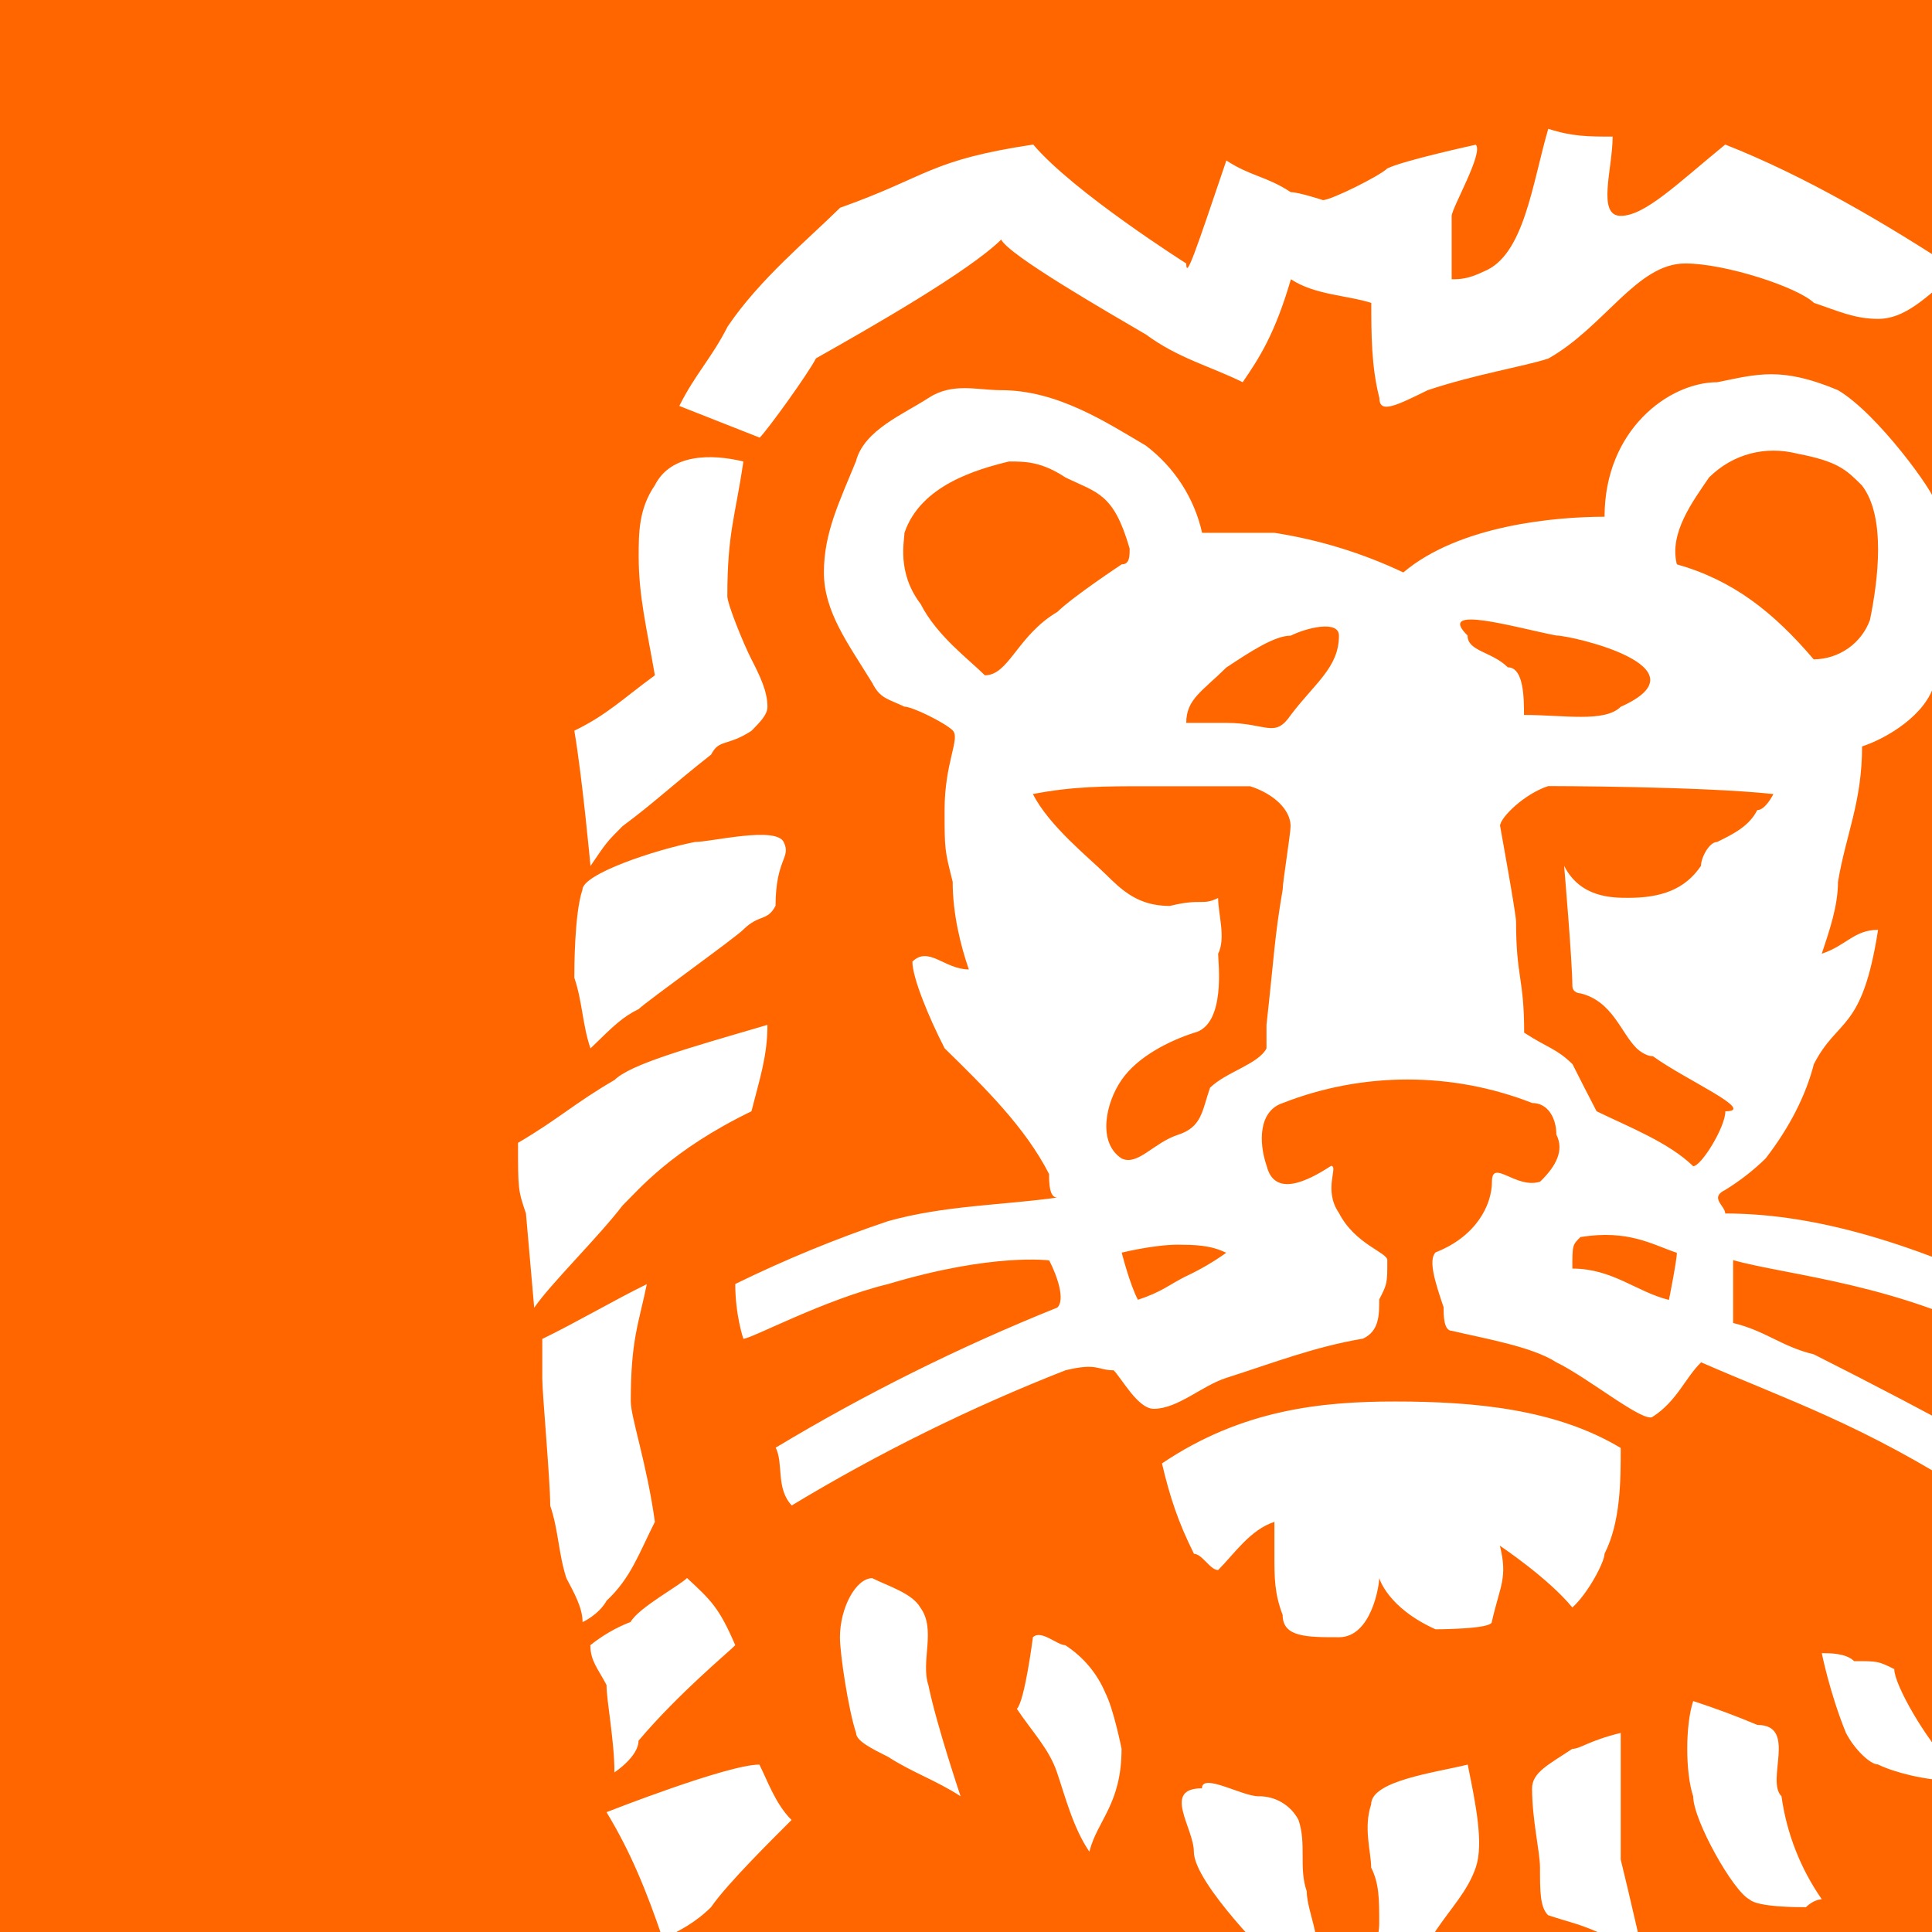 <svg width="60" height="60" viewBox="0 0 60 60" fill="none" xmlns="http://www.w3.org/2000/svg">
<rect x="0" y="0" width="60" height="60" fill="#333333" stroke="none"/>
<g clip-path="url(#clip0_240_13)">
<rect width="60" height="60" fill="white"/>
<g clip-path="url(#clip1_240_13)">
<path fill-rule="evenodd" clip-rule="evenodd" d="M0 0H60V60H0V0Z" fill="#FF6600"/>
<path fill-rule="evenodd" clip-rule="evenodd" d="M74.576 35.002C75.079 35.002 74.576 34.27 74.576 34.028C73.572 32.564 72.823 29.875 72.577 29.875C71.828 29.623 71.321 29.875 70.326 29.376C69.824 28.881 68.327 28.14 67.82 27.888C67.573 27.888 66.82 27.636 65.82 27.393H64.575C64.821 28.135 65.574 28.881 65.82 29.376C65.82 29.623 65.82 30.369 66.072 30.854C66.569 30.854 67.327 31.101 67.82 31.343C68.066 31.343 69.573 31.586 70.07 32.075C70.573 32.075 72.321 34.028 72.577 34.27C73.32 34.759 74.074 35.244 74.576 35.002ZM146 64.159C145.519 63.706 144.887 63.441 144.222 63.413C144.222 62.676 143.965 61.688 144.222 60.704C144.734 60.704 145.744 60.951 145.744 60.704C145.744 59.225 145.488 57.752 145.241 57.016C144.577 56.73 143.896 56.484 143.202 56.279C143.187 55.594 143.016 54.922 142.7 54.312C143.453 54.069 143.965 54.069 144.478 54.069C144.478 54.069 143.965 51.845 143.714 50.851C143.202 50.609 142.448 50.609 141.936 50.609C141.68 50.159 141.424 49.714 141.172 49.017C141.685 48.77 142.192 48.77 142.705 48.518C142.373 47.628 141.946 46.776 141.429 45.977H139.68C139.424 45.458 139.178 44.973 139.178 44.489C139.424 44.251 139.922 44.014 140.178 43.767C139.905 43.044 139.48 42.385 138.932 41.834C138.43 41.834 137.932 42.076 137.43 41.834C137.184 41.834 136.43 40.86 136.686 40.86C136.933 40.37 137.43 40.128 137.676 39.886C136.933 38.912 136.686 38.175 135.928 37.691C135.436 37.691 134.928 37.691 134.436 37.933C134.436 37.933 133.934 37.202 133.682 36.959C132.939 36.959 134.195 35.738 134.195 35.738C133.429 34.786 132.593 33.89 131.693 33.059C131.191 33.059 130.693 33.548 130.447 33.548C130.447 33.548 129.448 32.816 129.448 32.569C129.448 32.08 130.447 31.838 130.447 31.838C130.447 31.838 128.689 29.88 127.453 29.134C126.951 29.381 126.7 29.381 126.197 29.381C125.454 28.639 124.449 28.145 124.449 28.145C124.449 28.145 125.203 27.645 125.203 27.403C123.947 26.662 123.455 26.162 122.455 25.416C121.455 24.922 120.953 24.18 120.456 23.443C118.687 20.739 116.412 16.799 110.891 16.062C110.891 16.062 112.147 17.793 112.9 19.019C112.9 19.266 112.9 19.266 111.896 19.266H110.137C109.635 18.529 109.384 18.277 109.133 17.793C108.63 16.804 108.384 16.562 107.877 16.062C106.882 15.326 101.884 18.035 97.935 19.019C98.945 20.25 99.874 20.986 100.085 21.481C101.13 22.707 102.884 24.927 104.129 26.662C104.386 26.41 104.632 26.162 105.134 25.92C108.379 25.421 108.379 24.679 108.379 24.679C108.379 24.679 105.883 22.712 107.631 22.712C107.631 22.712 108.882 22.964 109.379 22.465C110.635 22.222 112.142 21.97 112.895 22.465C113.895 23.201 114.397 24.185 115.146 24.931C114.638 24.931 114.141 24.684 113.639 24.684C112.137 24.442 110.63 24.684 109.374 24.931C109.374 24.931 111.378 26.672 111.886 27.413C111.378 27.166 109.876 27.413 109.876 27.413C109.128 27.655 108.128 27.907 107.872 27.907C107.123 28.155 106.375 27.907 105.878 28.155C106.877 28.649 111.378 30.384 113.634 30.384C115.643 30.384 116.899 30.137 118.672 29.391C118.929 29.143 119.436 28.896 119.692 29.143C120.692 29.391 121.184 29.638 121.691 30.132C128.177 34.043 135.416 43.302 137.656 48.275C139.901 52.843 141.147 58.014 141.147 62.933C141.404 69.642 139.158 76.019 134.662 81.68C132.17 84.893 127.433 87.656 122.435 88.161C123.927 89.926 124.68 92.699 125.429 95.161C125.429 95.161 127.177 94.919 128.177 94.454C128.177 92.437 126.931 90.178 126.931 89.674C126.931 89.674 128.423 88.66 129.679 88.66C129.925 89.421 130.668 90.677 131.668 92.437C132.668 91.933 133.416 91.433 134.17 90.682C134.17 89.426 133.416 87.909 132.914 86.396C134.662 85.644 135.662 85.392 135.662 85.392C136.164 86.144 137.41 86.91 137.651 87.661C137.651 87.661 138.907 86.396 139.399 85.14C138.907 84.156 138.153 83.4 137.651 82.416L139.65 80.206C139.65 80.206 140.896 81.19 141.398 81.685C142.162 80.691 142.931 79.717 143.177 78.491C141.911 77.255 141.398 77.255 141.147 76.523C141.66 75.792 141.911 74.803 142.423 74.066C143.177 74.314 143.689 74.803 144.202 75.05C144.714 74.066 145.221 72.598 145.221 71.614C144.709 71.12 143.945 70.878 143.438 70.388L143.95 67.926C143.95 67.926 145.226 68.178 145.729 68.178C146 66.656 146 65.158 146 64.159ZM66.072 19.251C66.323 18.515 65.82 17.778 65.82 17.036C65.323 15.311 64.575 13.591 64.328 11.618V10.639C63.324 10.145 62.329 9.903 61.078 9.408C61.078 9.408 61.078 10.882 61.581 11.618C62.083 12.854 62.831 14.822 62.831 15.805C62.831 16.542 63.078 17.279 63.329 18.02C64.575 18.757 66.072 19.251 66.072 19.251ZM72.075 28.629C72.075 26.647 71.326 25.159 70.824 24.165C70.824 23.923 70.573 23.676 70.075 23.429C69.327 22.692 68.578 21.95 68.327 21.95C67.579 21.214 67.076 20.477 66.328 19.736C65.579 19.736 65.082 20.472 64.579 20.724C64.333 21.214 63.329 21.708 63.831 21.95C64.077 22.445 64.579 22.445 65.082 22.687C65.579 23.181 66.077 23.424 66.83 23.918C67.83 24.907 68.332 26.143 69.583 27.136C70.08 27.384 70.331 27.631 70.578 27.631C70.824 27.636 71.828 28.382 72.075 28.629ZM113.413 78.229C113.413 77.977 113.413 76.009 112.91 76.009C112.659 75.767 112.408 75.03 112.157 74.783C111.911 75.515 112.157 76.009 112.157 76.751C112.157 77.235 111.157 77.725 111.403 77.977C112.157 78.229 112.659 79.944 113.167 80.429C113.91 81.413 113.654 78.709 113.413 78.229ZM60.827 8.425C58.577 6.951 56.075 5.473 53.578 4.489C52.081 5.715 51.081 6.704 50.333 6.704C49.584 6.704 50.082 5.231 50.082 4.242C49.328 4.242 48.831 4.242 48.083 4C47.58 5.72 47.334 7.93 46.083 8.43C45.581 8.672 45.335 8.672 45.083 8.672V6.709C45.083 6.462 46.083 4.742 45.832 4.494C45.832 4.494 43.581 4.984 43.084 5.231C42.833 5.473 41.336 6.215 41.085 6.215C41.085 6.215 40.336 5.968 40.085 5.968C39.337 5.473 38.829 5.473 38.086 4.984C37.086 7.935 36.84 8.672 36.84 8.182C36.84 8.182 33.339 5.968 32.088 4.489C28.843 4.979 28.843 5.473 26.09 6.452C25.09 7.441 23.593 8.667 22.598 10.14C22.096 11.129 21.594 11.613 21.096 12.607L23.593 13.591C23.839 13.348 25.09 11.618 25.341 11.129C27.094 10.14 30.093 8.425 31.093 7.441C31.339 7.93 34.338 9.656 35.594 10.392C36.594 11.129 37.593 11.376 38.593 11.87C39.096 11.134 39.588 10.392 40.09 8.672C40.839 9.166 41.838 9.166 42.587 9.408C42.587 10.392 42.587 11.376 42.838 12.36C42.838 12.854 43.335 12.612 44.34 12.117C45.837 11.618 47.339 11.381 48.087 11.134C49.836 10.145 50.835 8.182 52.337 8.182C53.583 8.182 55.834 8.919 56.336 9.408C57.084 9.656 57.587 9.903 58.33 9.903C59.33 9.903 60.078 8.919 60.827 8.425ZM93.897 51.588C93.897 50.846 93.64 49.927 92.892 49.477C90.626 50.149 88.12 50.371 86.366 50.371C83.86 50.371 81.353 49.926 77.847 48.508C77.59 49.007 77.847 49.926 77.847 49.926C79.349 51.093 79.349 50.371 80.604 51.588C81.107 52.082 81.353 53.071 81.609 54.796C81.855 55.78 82.358 56.032 82.86 57.505C83.609 57.011 84.859 57.258 84.859 57.258C84.859 56.032 84.111 54.796 84.111 54.559L82.855 52.082C83.101 52.082 83.86 53.071 85.111 53.071C85.362 53.071 86.11 53.318 86.612 53.071C86.612 53.071 87.366 53.57 87.366 54.064C87.868 54.801 87.868 55.3 88.115 56.032C88.617 56.032 88.863 56.032 89.119 55.785C90.124 55.785 90.621 55.538 90.621 55.538C90.375 55.043 90.119 54.559 90.119 54.064C89.863 53.57 89.365 52.334 89.365 52.334L93.897 51.588ZM77.339 48.261C77.339 48.261 76.837 45.205 76.335 41.834C75.832 38.907 75.581 37.928 74.822 36.712C74.436 36.908 74 36.992 73.567 36.954C72.818 37.197 72.316 37.444 72.316 37.444C72.818 39.397 73.567 41.834 73.818 44.731C73.818 45.453 73.567 46.234 73.818 47.015L77.339 48.261ZM119.973 76.751C119.973 64.164 115.422 53.57 109.896 47.761C106.651 44.484 103.15 42.565 99.889 42.565C96.941 42.565 94.655 44.726 94.655 47.01C94.655 55.785 98.207 61.44 100.311 66.404C100.939 67.65 101.15 68.643 101.15 69.869C101.402 73.063 98.965 78.946 97.192 82.154C96.941 81.902 95.67 81.66 94.655 81.66C92.138 81.66 91.139 83.38 90.626 84.873C89.873 84.873 89.37 84.369 88.622 84.369C85.618 84.127 83.106 86.88 83.106 89.901C83.106 93.174 83.86 94.894 85.111 96.99H87.617C87.371 96.293 86.612 92.674 86.366 91.671C86.11 90.153 86.612 89.14 87.371 88.388C88.366 86.88 90.882 87.385 90.882 87.385C90.129 88.64 89.124 90.657 89.124 92.674C89.37 93.93 89.626 95.833 90.38 96.99H92.384C92.892 95.601 92.384 94.429 92.384 93.178C92.384 92.417 92.385 91.671 92.641 90.909C92.641 90.405 93.897 91.913 93.897 91.913C93.897 91.913 94.906 90.657 94.906 89.654C94.906 88.892 93.394 89.14 93.138 88.388C92.887 87.637 93.64 85.877 93.64 85.877C95.157 84.873 96.428 85.115 96.936 85.115C97.689 85.115 97.951 85.368 98.96 85.368C99.684 85.368 99.889 83.879 99.889 83.138C100.101 83.38 100.728 83.88 100.939 83.88C101.648 84.132 101.899 84.132 102.647 84.374C103.652 84.878 104.647 85.368 105.646 86.371V86.119C105.4 85.115 105.903 83.879 105.154 83.375C105.154 83.375 103.898 82.391 102.904 81.897C102.401 81.403 101.653 81.403 101.407 80.913C101.155 80.661 101.155 80.419 101.155 79.939C101.155 79.435 101.407 78.704 101.658 78.704C102.16 78.461 102.406 78.704 103.406 79.198C104.411 79.692 105.405 80.424 106.154 80.918C106.154 80.918 106.4 81.413 106.4 81.17C107.405 80.666 107.405 80.429 107.405 78.951C106.4 77.725 107.405 77.482 105.908 76.499C105.405 76.499 102.657 75.515 102.657 75.515C102.657 75.025 103.406 73.809 103.406 73.809C103.657 73.557 104.154 73.557 104.411 74.047C105.908 75.03 106.907 75.03 108.404 75.515C108.65 74.783 108.65 74.289 108.158 73.809C107.656 73.073 106.907 72.331 106.405 72.089C105.405 71.842 104.908 71.595 104.154 71.352C104.154 70.616 103.908 69.874 103.657 68.89C103.657 68.401 104.154 68.648 104.657 68.648C105.651 68.406 109.906 69.874 109.906 69.874C109.906 68.89 109.655 68.154 109.158 67.654C108.655 67.155 108.158 66.656 106.907 66.157C105.159 65.662 103.662 65.909 102.406 65.158C101.407 64.164 101.155 63.917 100.944 62.918C101.653 62.676 102.904 62.424 103.657 62.424C104.903 62.424 105.651 62.182 107.153 62.671C107.656 62.913 109.404 64.411 110.158 64.411C110.158 64.411 109.655 62.424 109.153 61.688C108.404 61.688 107.153 60.214 106.656 59.967C104.149 58.988 103.657 59.473 102.155 59.725C101.407 59.967 100.733 59.725 100.106 59.725C99.895 59.226 100.522 58.489 100.311 57.995C100.311 57.752 99.473 57.505 99.473 57.016C99.473 57.016 103.15 56.521 104.652 56.773C105.154 57.016 106.651 57.999 107.148 57.999C107.148 57.999 107.651 56.279 106.902 54.806C105.646 54.564 104.406 54.806 103.401 54.564C102.401 54.312 101.407 54.564 100.733 54.564C100.106 54.564 99.478 54.312 98.714 54.312C98.238 53.663 97.973 52.887 97.956 52.087C97.956 52.087 103.903 51.845 104.406 51.593C104.149 51.345 103.657 51.098 103.401 50.604C102.401 49.012 101.653 48.76 100.523 48.76C99.895 48.76 98.207 49.482 97.192 49.259C97.192 47.262 98.207 45.448 99.684 45.448C102.401 45.448 105.395 46.763 107.892 49.477C114.156 55.78 117.421 67.902 117.421 76.494C117.421 80.424 116.919 84.132 116.422 87.132C117.175 87.385 117.678 87.385 118.441 87.385C119.205 84.379 119.973 80.429 119.973 76.751ZM64.575 35.976C64.575 35.976 63.826 32.802 63.324 31.338C63.078 30.36 62.575 29.87 62.078 29.124C61.827 29.371 61.575 29.87 61.575 30.112C61.073 30.849 60.32 31.338 60.827 32.07C61.073 33.049 61.073 34.023 61.827 34.755C62.575 35.491 63.57 35.244 64.575 35.976ZM92.887 59.967C92.636 59.23 91.877 58.988 91.38 58.494C91.38 58.494 88.115 57.263 87.612 57.263C87.11 57.51 88.868 58.494 89.119 58.988C90.124 59.967 92.641 62.182 92.641 62.182L92.887 59.967ZM70.824 44.246C70.824 43.525 70.573 43.04 70.326 42.323C70.07 41.102 69.578 40.37 69.322 39.639C69.322 38.912 69.322 38.418 69.076 37.933C68.824 37.933 68.573 37.933 68.327 37.691C67.579 37.691 66.569 37.449 66.569 37.449C66.569 38.18 66.825 39.401 66.825 40.128C66.825 40.375 67.825 42.57 68.071 42.808C68.327 43.292 68.573 43.529 69.076 43.767C69.824 43.762 70.326 44.246 70.824 44.246ZM112.408 83.885C112.408 83.632 111.655 83.143 111.398 83.143C111.398 82.891 111.152 81.907 110.896 81.665C110.394 81.413 110.394 81.17 109.891 81.17C109.891 81.413 109.891 81.665 109.64 82.154C109.64 82.649 109.138 82.886 109.389 83.38C109.64 83.885 109.891 83.885 110.394 84.132C110.645 84.374 111.398 86.371 111.649 86.633C111.906 86.376 111.906 84.878 112.408 83.885ZM94.906 67.402C95.157 66.656 94.65 65.153 94.394 64.659C93.64 64.659 93.138 64.159 92.636 64.159C92.128 64.159 91.877 62.919 91.129 63.166C91.375 63.665 91.877 66.152 92.128 66.656C92.379 66.903 93.384 68.648 93.384 70.364C94.394 69.627 94.65 68.154 94.906 67.402ZM121.963 95.838C122.465 95.606 121.963 95.141 121.963 94.904C121.717 94.904 120.717 92.684 119.973 91.681C119.973 91.681 119.717 92.422 119.461 92.926C118.949 94.192 118.697 94.677 118.697 95.379C119.461 95.843 119.717 95.611 120.717 95.611C121.209 95.606 121.717 95.838 121.963 95.838ZM77.841 55.048C77.841 55.048 74.822 53.323 74.32 52.576C73.572 52.576 73.572 52.576 72.823 53.318C72.321 53.318 72.075 53.565 71.823 54.059C72.572 54.554 72.823 54.796 73.572 55.295C73.823 55.538 74.074 55.538 74.827 55.295H76.837C77.339 55.295 77.841 55.538 77.841 55.048ZM71.828 50.604C72.326 49.931 71.326 49.931 71.07 49.709C70.824 49.259 70.331 48.261 70.075 48.013C69.886 47.566 69.634 47.147 69.327 46.767C69.081 46.496 68.076 46.767 67.579 46.767C67.076 46.767 66.83 46.768 66.328 47.015C66.83 47.514 67.332 49.264 67.579 49.264C67.825 49.714 67.825 49.936 68.327 50.159C69.578 50.376 70.573 50.154 71.828 50.604ZM90.124 69.133C90.139 68.403 89.869 67.695 89.37 67.155C89.112 66.428 88.943 65.673 88.868 64.906C88.617 64.411 87.612 62.919 87.11 62.182C86.608 61.688 86.608 60.462 86.361 59.725L83.357 60.214C84.854 62.182 86.105 64.164 86.864 66.157C87.11 66.903 89.37 74.294 89.37 74.294C90.124 74.047 89.124 70.368 89.37 70.126C89.621 69.627 89.622 69.385 90.124 69.133ZM80.348 60.462C80.348 58.247 79.846 58.247 78.846 57.263C78.846 57.263 78.098 58.736 77.59 59.478C78.595 60.466 78.846 61.692 78.846 61.692C79.851 60.704 79.851 60.951 80.348 60.462ZM115.663 95.374C115.663 95.141 115.663 94.667 115.161 94.439H113.91C113.413 94.187 113.162 94.187 112.91 94.439C112.157 95.146 112.157 96.303 111.654 97H114.659C115.161 96.535 115.663 96.303 115.663 95.374ZM83.357 66.656V65.909C83.357 65.909 82.855 64.906 82.855 64.664C82.604 64.164 82.353 63.418 81.604 63.171C81.604 62.923 81.353 64.164 81.102 64.664C80.846 65.158 80.846 64.906 80.353 65.909C80.851 66.656 81.102 67.155 81.609 67.902C81.609 68.154 82.358 69.133 82.358 69.133C82.358 69.133 83.357 67.155 83.357 66.656ZM63.078 40.37C59.074 38.418 56.075 37.686 53.578 37.686C53.578 37.444 53.076 37.197 53.578 36.954C54.033 36.675 54.454 36.347 54.834 35.976C55.583 35.002 56.08 34.023 56.331 33.049C57.08 31.586 57.828 32.07 58.325 28.877C57.582 28.877 57.331 29.371 56.577 29.618C56.823 28.877 57.08 28.13 57.08 27.388C57.331 25.9 57.828 24.907 57.828 23.181C58.577 22.939 59.827 22.203 60.078 21.214C60.078 20.972 60.078 20.235 60.325 19.251C60.325 17.778 60.576 16.547 60.078 15.558C60.078 15.311 58.325 12.854 57.08 12.117C55.326 11.381 54.578 11.618 53.332 11.87C51.835 11.87 49.831 13.348 49.831 16.048C48.334 16.048 45.33 16.3 43.581 17.778C42.315 17.177 40.966 16.763 39.578 16.547H37.332C37.092 15.47 36.473 14.51 35.584 13.838C34.333 13.101 32.836 12.117 31.083 12.117C30.334 12.117 29.586 11.87 28.832 12.36C28.084 12.854 26.833 13.348 26.582 14.327C26.08 15.558 25.587 16.542 25.587 17.773C25.587 18.999 26.336 19.983 27.089 21.209C27.335 21.703 27.587 21.703 28.084 21.945C28.335 21.945 29.335 22.44 29.586 22.682C29.832 22.934 29.335 23.671 29.335 25.149C29.335 26.385 29.335 26.385 29.586 27.384C29.586 28.377 29.832 29.366 30.088 30.107C29.34 30.107 28.837 29.366 28.335 29.865C28.335 30.36 28.837 31.581 29.335 32.554C30.581 33.776 31.831 34.997 32.58 36.46C32.58 36.707 32.58 37.192 32.831 37.192C31.083 37.434 29.335 37.434 27.582 37.923C25.957 38.47 24.371 39.123 22.834 39.876C22.834 40.85 23.086 41.577 23.086 41.577C23.337 41.577 25.587 40.361 27.587 39.876C30.837 38.902 32.585 39.144 32.585 39.144C32.836 39.634 33.087 40.365 32.836 40.608C29.807 41.825 26.882 43.279 24.09 44.958C24.337 45.443 24.09 46.224 24.588 46.753C27.294 45.118 30.138 43.714 33.087 42.556C34.087 42.313 34.087 42.556 34.584 42.556C34.831 42.793 35.333 43.752 35.83 43.752C36.579 43.752 37.332 43.03 38.081 42.793C39.578 42.313 40.834 41.824 42.331 41.572C42.833 41.334 42.833 40.845 42.833 40.356C43.084 39.866 43.084 39.866 43.084 39.135C43.084 38.892 42.084 38.645 41.582 37.671C41.08 36.94 41.582 36.208 41.336 36.208C40.587 36.697 39.583 37.187 39.337 36.208C39.085 35.476 39.085 34.502 39.839 34.255C42.326 33.282 45.098 33.282 47.585 34.255C48.087 34.255 48.334 34.745 48.334 35.234C48.58 35.723 48.334 36.208 47.831 36.697C47.083 36.94 46.334 35.966 46.334 36.697C46.334 37.429 45.837 38.403 44.586 38.892C44.34 39.135 44.586 39.866 44.832 40.598C44.832 40.84 44.832 41.33 45.089 41.33C46.088 41.567 47.585 41.819 48.334 42.308C49.328 42.788 51.081 44.231 51.333 43.994C52.081 43.51 52.337 42.788 52.83 42.308C55.583 43.51 57.833 44.231 61.324 46.476C61.827 46.476 61.827 45.433 61.827 44.948C60.012 43.954 58.18 42.992 56.331 42.061C55.326 41.819 54.834 41.33 53.824 41.087V39.135C55.578 39.624 59.074 39.866 62.575 41.819C62.826 41.102 63.324 40.613 63.078 40.37ZM69.076 52.824C68.071 52.329 66.825 51.835 65.825 51.34C64.919 50.913 64.079 50.362 63.329 49.704C62.831 49.704 62.58 49.926 62.329 49.926C61.827 50.149 61.581 50.371 61.078 50.599C61.827 51.588 62.575 52.329 63.329 53.071C63.575 53.57 64.333 53.57 64.826 53.57H67.332C68.071 53.318 68.573 53.318 69.076 52.824ZM73.32 58.983C73.823 58.983 73.823 57.995 73.32 57.995C71.572 57.505 70.075 57.016 69.076 55.538C68.824 55.785 67.327 56.274 66.825 56.773C66.825 56.773 67.327 57.999 68.573 59.23C69.322 59.967 70.824 59.478 72.075 58.988L73.32 58.983ZM109.143 93.935H107.646C107.265 93.942 106.896 94.06 106.584 94.275C106.273 94.49 106.034 94.792 105.898 95.141C105.711 95.758 105.364 96.317 104.893 96.763C105.149 96.995 105.641 96.995 105.898 96.995H108.394C108.64 96.763 108.64 96.066 108.897 95.606C108.897 95.141 109.143 94.671 109.143 93.935ZM86.105 73.31C85.859 72.816 85.608 72.084 85.357 71.59C85.357 71.347 85.357 70.853 85.106 70.121C85.106 70.121 83.352 71.347 83.101 71.59C84.106 72.816 83.603 73.552 83.855 74.531C83.855 75.025 84.854 75.273 85.106 76.004C85.106 76.251 84.603 78.466 84.603 78.466C86.105 76.499 86.105 74.042 86.105 73.31ZM104.647 89.911C103.15 87.137 100.517 86.376 99.211 86.376C97.951 86.376 96.428 87.894 95.409 92.679C95.157 94.434 94.901 95.838 95.157 96.763L97.438 96.995C97.951 96.298 97.951 95.141 98.458 94.187C98.458 93.683 98.96 93.683 99.468 93.683C99.885 93.935 100.723 95.141 101.145 95.606C101.397 95.141 101.894 94.187 101.894 93.436C101.894 93.183 101.145 92.684 100.934 92.684C100.306 92.17 99.885 91.681 98.955 91.681C98.704 90.667 100.096 89.412 100.096 89.412C101.643 89.412 103.391 91.419 103.391 91.419C103.893 91.166 104.144 90.41 104.647 89.911ZM81.102 74.531C80.846 74.289 80.599 72.331 80.353 70.853C80.353 70.364 79.6 69.627 79.097 69.133C78.851 69.869 78.098 70.364 78.098 71.347C78.098 71.347 79.349 72.573 79.595 73.31C79.851 73.804 79.595 76.004 79.851 76.499C80.599 75.767 81.102 75.515 81.102 74.531ZM60.576 55.295V54.796C59.832 54.059 58.828 52.329 58.828 51.835C58.325 51.588 58.325 51.588 57.582 51.588C57.331 51.34 56.828 51.34 56.577 51.34C56.577 51.34 56.823 52.576 57.326 53.812C57.577 54.307 58.074 54.796 58.32 54.796C58.828 55.048 59.827 55.295 60.576 55.295ZM68.573 62.424C68.071 61.935 67.573 61.44 66.825 60.951C65.82 60.704 65.323 60.214 64.826 59.226C64.584 58.681 64.248 58.182 63.831 57.752C63.329 57.752 63.083 57.995 62.575 58.247C62.078 58.736 61.078 58.736 60.576 59.473C60.827 59.967 61.078 60.462 61.581 60.951C61.827 61.198 62.083 61.688 63.078 62.182C64.826 63.166 65.323 63.413 65.323 63.413C66.825 63.665 68.573 62.424 68.573 62.424ZM23.834 21.95C23.834 21.461 23.588 20.967 23.337 20.477C23.086 19.988 22.588 18.757 22.588 18.515C22.588 16.547 22.834 16.048 23.086 14.332C22.086 14.09 20.835 14.09 20.338 15.069C19.835 15.805 19.835 16.547 19.835 17.284C19.835 18.515 20.082 19.498 20.338 20.972C19.333 21.708 18.841 22.207 17.836 22.692C18.087 24.165 18.338 26.894 18.338 26.894C18.841 26.152 18.841 26.152 19.333 25.658C20.338 24.912 20.83 24.422 22.086 23.433C22.332 22.944 22.588 23.186 23.337 22.697C23.583 22.445 23.834 22.203 23.834 21.95ZM56.577 58.983C55.913 58.027 55.485 56.932 55.326 55.785C54.829 55.295 55.829 53.57 54.578 53.57C53.924 53.295 53.259 53.047 52.584 52.828C52.337 53.57 52.337 55.048 52.584 55.79C52.584 56.526 53.829 58.741 54.332 58.988C54.583 59.23 55.834 59.23 56.085 59.23C56.331 58.983 56.577 58.983 56.577 58.983ZM50.333 44.968C48.334 43.767 45.832 43.525 43.325 43.525C41.08 43.525 38.583 43.762 36.086 45.448C36.333 46.491 36.584 47.262 37.081 48.256C37.332 48.256 37.583 48.76 37.83 48.76C38.332 48.256 38.824 47.509 39.578 47.262V48.261C39.578 49.012 39.578 49.482 39.834 50.154C39.834 50.846 40.582 50.846 41.582 50.846C42.582 50.846 42.833 49.259 42.833 49.007C42.833 49.007 43.084 49.926 44.581 50.599C44.581 50.599 46.329 50.599 46.329 50.371C46.58 49.254 46.832 49.007 46.58 48.004C46.58 48.004 48.077 49.002 48.831 49.922C49.328 49.472 49.831 48.503 49.831 48.251C50.333 47.262 50.333 45.972 50.333 44.968ZM63.324 66.157C62.324 65.41 62.078 64.906 61.575 64.411C60.827 63.912 60.32 63.665 59.325 62.671H56.075C56.577 63.907 56.823 64.659 58.577 65.904C59.576 66.656 61.575 66.404 63.324 66.157ZM75.079 83.632C75.079 83.632 74.576 80.666 74.576 76.988C74.576 76.746 73.823 75.268 73.32 75.025C73.074 74.778 72.577 74.531 72.075 74.289V75.273C72.075 76.251 72.321 76.499 72.321 76.993C72.321 77.487 73.069 80.923 73.069 81.907C74.325 82.154 74.325 83.143 75.079 83.632ZM24.337 26.148C24.09 25.653 22.086 26.148 21.584 26.148C20.338 26.395 18.087 27.141 18.087 27.636C17.836 28.382 17.836 30.117 17.836 30.364C18.087 31.096 18.087 31.828 18.338 32.559C19.087 31.828 19.333 31.586 19.835 31.338C20.082 31.096 22.834 29.124 23.081 28.872C23.583 28.377 23.829 28.624 24.085 28.13C24.09 26.647 24.583 26.647 24.337 26.148ZM51.081 60.951C51.081 60.951 50.579 58.736 50.333 57.752V53.817C49.328 54.064 49.082 54.312 48.831 54.312C48.083 54.806 47.58 55.048 47.58 55.542C47.58 56.526 47.826 57.51 47.826 57.999C47.826 58.736 47.826 59.23 48.077 59.478C48.826 59.73 49.077 59.73 50.077 60.214C50.082 60.462 51.081 60.951 51.081 60.951ZM45.832 57.995C46.083 57.258 45.832 56.032 45.581 54.801C44.581 55.048 42.582 55.3 42.582 56.037C42.336 56.773 42.582 57.51 42.582 57.999C42.833 58.494 42.833 58.988 42.833 59.73C42.833 60.219 42.582 60.709 42.833 61.45C43.084 60.956 44.335 60.466 44.581 59.972C45.083 59.225 45.576 58.736 45.832 57.995ZM55.326 68.401C54.578 67.902 53.332 66.404 52.578 65.657C52.076 65.153 52.332 64.411 51.83 63.907C51.328 63.907 50.825 63.907 50.333 64.154C49.584 64.154 49.082 64.154 48.334 64.406C48.58 64.901 48.58 65.4 49.082 65.652C50.082 66.646 50.082 66.893 51.081 68.396C51.328 68.885 52.578 69.128 53.578 69.128C54.081 69.133 55.075 68.648 55.326 68.401ZM23.834 31.828C21.337 32.559 19.589 33.049 19.087 33.538C17.836 34.265 17.339 34.759 16.088 35.491C16.088 36.954 16.088 36.954 16.334 37.686L16.59 40.613C17.088 39.881 18.585 38.418 19.333 37.439C19.835 36.949 20.83 35.728 23.337 34.512C23.583 33.538 23.834 32.807 23.834 31.828ZM40.582 61.445C41.331 60.709 40.582 59.478 40.582 58.736C40.326 57.999 40.582 57.263 40.326 56.521C40.209 56.296 40.031 56.108 39.811 55.977C39.59 55.847 39.337 55.78 39.08 55.785C38.578 55.785 37.327 55.048 37.327 55.538C36.081 55.538 37.076 56.773 37.076 57.505C37.076 58.489 39.573 60.946 39.573 60.946C40.08 61.198 40.08 60.951 40.582 61.445ZM34.831 54.307C34.831 54.307 34.584 53.071 34.328 52.576C34.074 51.97 33.64 51.453 33.082 51.093C32.831 51.093 32.334 50.599 32.078 50.846C32.078 50.846 31.826 52.824 31.58 53.071C32.078 53.812 32.575 54.307 32.826 55.043C33.077 55.78 33.328 56.769 33.831 57.505C34.082 56.521 34.831 56.032 34.831 54.307ZM29.832 55.785C29.832 55.785 29.084 53.57 28.832 52.334C28.586 51.593 29.079 50.604 28.586 49.931C28.335 49.482 27.582 49.259 27.089 49.012C26.582 49.012 26.085 49.931 26.085 50.851C26.085 51.35 26.341 53.076 26.587 53.822C26.587 54.069 27.094 54.316 27.587 54.564C28.335 55.048 29.084 55.295 29.832 55.785ZM51.328 76.004C51.081 75.025 50.825 73.804 50.579 72.816C50.579 72.816 49.831 72.326 49.082 72.326C48.575 72.326 48.083 72.084 47.58 72.326C47.826 73.063 47.826 73.552 48.083 74.284C48.831 75.268 49.831 75.757 50.83 76.494C51.081 76.499 51.328 76.004 51.328 76.004ZM20.338 47.262C20.087 45.448 19.589 44.009 19.589 43.525C19.589 41.582 19.84 41.102 20.087 39.881C19.087 40.37 17.836 41.102 16.841 41.582V42.803C16.841 43.287 17.088 45.972 17.088 46.763C17.344 47.509 17.344 48.261 17.59 49.012C17.836 49.482 18.092 49.931 18.092 50.376C18.092 50.376 18.59 50.154 18.841 49.709C19.589 49.007 19.835 48.261 20.338 47.262ZM44.33 64.659C44.33 64.659 42.828 64.901 42.577 65.153C42.331 65.153 41.331 65.153 40.829 65.657C40.829 66.404 40.829 67.15 40.582 68.149C40.08 68.885 38.824 69.38 38.824 70.606C38.824 70.606 39.829 70.848 40.08 70.848C40.582 70.606 41.08 70.116 41.331 69.864C42.079 69.622 42.577 69.128 43.325 68.88C43.833 68.648 44.33 64.659 44.33 64.659ZM70.573 93.688C69.824 93.94 68.327 93.183 68.327 94.671C67.825 95.606 67.327 96.535 67.327 97H70.07C70.824 96.071 71.07 95.141 70.573 93.688ZM73.32 87.137C72.823 84.878 71.572 83.885 70.326 83.138C69.824 82.886 65.077 80.666 64.328 80.666C62.831 80.918 60.325 80.918 58.828 81.66C58.581 80.918 58.325 79.692 58.828 78.946C59.074 78.461 61.581 78.461 62.329 78.461C65.082 78.704 66.574 79.193 67.332 79.193C68.076 79.934 68.824 79.934 69.081 79.934C69.081 79.934 68.829 78.456 68.578 77.967C67.579 77.473 66.574 77.225 65.825 76.983C64.579 76.489 64.077 76.246 62.083 75.999C61.329 75.999 61.329 76.246 59.832 76.246C59.832 75.999 60.078 75.757 60.33 75.51C60.832 74.778 61.329 74.284 61.832 73.804H65.825C66.83 74.042 67.332 74.289 68.578 74.778C69.327 74.778 68.578 73.552 68.578 72.816C68.293 72.514 67.954 72.266 67.579 72.084C66.574 71.837 65.825 71.59 64.826 71.095C64.077 70.853 62.575 70.364 61.324 70.606C60.078 71.095 60.078 70.848 59.074 71.342C57.828 73.063 57.08 75.02 56.331 76.983C56.331 77.478 55.075 80.419 55.075 80.913C55.075 81.165 54.829 81.655 54.829 81.655C53.824 81.403 49.323 80.661 48.077 81.897C47.575 82.391 47.073 82.881 46.324 84.369C45.325 83.627 44.576 83.375 43.576 83.375C42.872 83.4 42.185 83.595 41.575 83.941C40.965 84.287 40.45 84.775 40.075 85.363C40.075 85.615 38.076 89.397 38.327 92.912C38.578 94.889 39.327 95.596 40.321 96.985H43.074C42.823 96.056 42.325 94.889 41.818 93.421C41.572 92.155 42.074 89.896 42.321 87.879C42.321 87.879 43.069 87.375 43.822 87.127C44.325 86.623 44.571 86.875 45.32 86.875C45.566 86.875 45.566 87.127 45.566 87.127C44.566 88.131 44.566 89.135 44.32 90.652C44.32 91.404 45.32 95.131 46.314 96.985H48.313C48.313 96.985 47.811 92.155 48.062 91.666C48.062 90.652 48.313 89.901 48.56 89.135C49.067 89.397 49.564 89.397 50.067 89.649C50.81 90.153 50.81 90.652 50.81 91.404C50.81 92.669 50.81 92.912 50.559 93.673V94.889C50.559 96.056 50.81 96.985 50.81 96.985H52.809C52.809 94.889 53.061 95.131 53.312 93.925C53.558 92.912 53.312 92.407 53.558 91.666C53.558 91.152 53.804 90.652 54.06 90.4C54.809 89.896 55.306 89.896 56.311 90.148C56.311 90.9 56.311 91.666 56.06 92.407C55.809 93.673 55.562 94.889 55.06 96.056C55.06 96.288 54.814 96.753 54.558 96.985H57.562C57.562 96.985 58.059 96.056 58.305 94.889C59.054 95.596 60.058 95.131 60.556 95.131C61.304 94.889 61.807 94.177 62.309 93.673C61.304 92.912 59.059 93.169 59.059 92.155C58.561 90.4 59.059 90.148 59.059 89.135C59.059 87.627 57.567 87.127 56.06 86.875C55.562 86.623 54.558 86.623 54.065 86.623C53.563 86.875 53.061 87.627 52.563 87.627C52.563 87.627 51.559 86.875 50.81 86.623C50.313 86.623 48.816 86.109 48.816 86.109C49.067 85.605 49.313 85.106 49.564 84.863C49.81 84.611 50.559 83.87 50.81 83.87C51.312 83.618 52.061 83.87 52.563 84.122C53.809 84.364 54.814 84.616 55.06 84.616C55.311 84.616 56.06 85.111 56.06 85.111C56.808 84.616 56.808 84.127 57.311 84.127C58.808 83.623 59.31 83.375 60.812 83.375C62.063 83.375 63.062 85.615 63.811 86.366C64.057 86.88 65.805 89.14 66.81 91.157C67.312 90.904 67.558 90.405 68.056 90.405C68.056 89.901 67.81 87.884 67.558 87.632C66.81 85.363 65.308 84.868 65.308 84.369C65.805 84.369 66.81 84.873 67.312 84.873C67.81 85.115 68.558 85.368 69.307 85.877C69.563 86.119 70.055 86.371 70.311 86.628C70.558 87.632 70.558 88.383 71.05 89.402C71.05 89.654 71.05 89.906 71.306 90.153C72.075 88.645 72.823 88.393 73.32 87.137ZM38.583 63.665C38.583 63.413 37.835 63.413 37.332 63.413C36.835 63.413 36.333 63.665 35.83 63.665C35.349 64.43 35.011 65.274 34.831 66.157C34.584 66.903 34.082 67.402 33.836 67.907C33.836 67.907 36.086 67.407 36.579 67.407C37.327 66.908 37.83 66.661 38.332 65.662C38.583 64.906 38.829 64.659 38.583 63.665ZM22.834 51.093C22.332 49.926 22.086 49.704 21.337 49.007C21.086 49.254 19.835 49.927 19.584 50.371C19.132 50.547 18.71 50.79 18.334 51.093C18.334 51.588 18.58 51.835 18.836 52.329C18.836 52.824 19.082 54.059 19.082 55.043C19.082 55.043 19.83 54.554 19.83 54.059C21.086 52.576 22.588 51.345 22.834 51.093ZM45.083 78.466C44.827 78.224 44.827 77.725 44.581 77.23C44.079 75.762 44.335 75.025 44.079 73.552H42.084C41.582 73.804 41.336 73.552 40.834 73.804C40.834 74.778 41.08 75.51 41.828 76.746C42.577 78.229 45.083 78.466 45.083 78.466ZM32.585 64.411V62.671C32.339 62.177 32.585 61.198 32.585 60.456C32.339 59.962 31.837 60.209 31.59 60.456H30.088C30.088 60.456 29.586 62.419 29.586 63.907C29.335 64.654 29.084 65.148 29.084 65.4C28.586 66.399 28.335 66.646 27.838 67.897C28.586 68.149 29.335 67.65 29.832 67.65C30.334 67.397 31.083 67.15 31.329 66.898C31.585 66.656 32.339 64.906 32.585 64.411ZM24.583 56.521C24.085 56.032 23.834 55.295 23.583 54.801C22.588 54.801 18.836 56.279 18.836 56.279C19.584 57.51 20.082 58.736 20.584 60.214C21.086 59.967 21.579 59.725 22.081 59.23C22.588 58.489 24.09 57.016 24.583 56.521ZM25.587 60.462C25.085 60.214 24.09 60.704 23.337 60.704C22.588 60.704 20.83 60.704 20.83 60.951C21.086 61.445 21.086 61.935 21.337 62.424C21.584 62.919 21.84 63.413 21.84 64.659C21.84 65.405 22.086 66.152 21.84 67.15C21.84 67.15 25.085 65.4 25.085 64.901C25.336 64.159 25.085 63.66 25.336 62.913C25.336 62.424 25.336 61.198 25.587 60.462ZM34.333 74.289C31.59 73.31 31.831 72.331 30.837 71.837C29.586 70.853 27.587 69.874 24.583 68.89C23.834 68.648 22.086 68.89 21.337 68.89C19.333 72.331 18.585 75.515 17.083 79.203L16.334 81.413C15.088 80.671 13.837 80.187 12.587 80.187C10.592 80.187 9.095 80.918 8.342 82.891C7.593 82.649 6.589 82.159 5.343 82.396C3.59 82.649 2.093 83.632 1.339 85.12C0.591 86.124 0.339 87.137 0.591 88.141C-0.655 88.645 -1.404 89.906 -1.911 90.914C-2.413 92.921 -0.655 96.303 0.088 96.995H2.585C2.083 94.899 1.088 93.935 1.836 91.676C2.339 90.41 4.082 89.911 4.589 89.659C4.589 88.645 3.333 87.894 3.585 86.885C4.087 85.62 5.584 85.62 7.086 85.882C6.84 87.389 6.584 89.406 6.337 91.414C6.091 93.683 7.332 96.995 7.332 96.995H10.085C9.834 96.298 9.583 95.606 9.583 94.899C9.331 94.182 9.331 93.683 9.331 92.921C9.583 91.918 9.583 90.914 9.583 90.158C12.084 88.892 11.336 90.662 11.828 91.162C11.828 91.162 12.833 88.892 11.582 87.889C11.331 87.637 9.829 87.889 9.829 87.637C9.829 87.385 10.08 86.633 10.326 85.882C10.828 84.878 11.075 84.626 11.582 83.885C11.828 83.632 12.577 83.632 13.581 83.885C13.827 83.885 15.078 84.137 15.832 84.379C15.576 85.12 14.581 86.638 14.335 87.389C13.33 90.41 13.33 93.935 13.586 96.995H16.329C16.329 95.374 16.083 93.431 16.329 91.676C16.831 89.406 17.585 89.144 17.831 89.144C18.334 89.144 18.836 89.659 19.082 90.158C19.584 92.679 18.082 94.899 18.082 96.995H20.077C20.077 96.995 20.825 96.763 21.081 96.066C21.579 94.667 22.583 93.178 22.829 91.671C23.081 90.405 22.583 89.402 21.835 87.884C21.086 86.88 20.333 86.119 18.585 84.873C18.087 83.879 18.585 82.644 18.585 82.644C18.585 82.886 19.584 82.391 20.082 82.391C22.081 82.886 22.588 82.886 23.583 83.375C24.331 83.627 25.331 84.127 26.08 84.621C26.828 85.115 27.582 86.628 28.33 88.388C28.33 88.388 28.832 85.115 28.832 84.132C27.833 83.138 26.833 82.154 25.331 81.408C24.085 80.424 21.337 79.687 20.082 79.198C20.082 79.198 20.584 78.466 20.584 77.972C22.081 77.72 23.829 77.72 24.578 77.972C27.084 78.704 30.078 80.182 31.324 81.165C31.324 81.165 31.826 80.182 31.826 79.687C31.826 79.687 28.33 77.478 28.581 76.741C27.577 75.999 26.828 75.263 25.828 75.016C24.331 74.768 21.332 74.521 21.332 74.521C21.332 74.521 22.081 73.547 22.829 72.806H24.829C25.828 72.806 28.325 73.542 29.827 74.279C32.078 75.263 33.328 75.994 33.575 76.489C33.836 75.767 34.082 74.778 34.333 74.289ZM28.335 94.439C28.084 93.935 27.335 92.684 26.341 92.17C24.588 92.17 25.085 94.904 24.588 96.071C24.341 96.303 24.09 96.768 24.341 97H28.089C28.089 97 28.335 94.904 28.335 94.439ZM118.697 24.417L115.663 22.203L114.653 20.967L117.416 20.23L118.697 24.417ZM107.892 19.988H106.646L105.149 20.972L103.15 19.498L105.395 18.267L107.892 19.988ZM58.074 19.251C57.946 19.607 57.709 19.916 57.396 20.135C57.084 20.354 56.71 20.474 56.326 20.477C55.07 19.004 53.819 18.02 52.076 17.526C51.83 16.547 52.578 15.563 53.076 14.827C53.824 14.09 54.829 13.838 55.824 14.09C57.075 14.332 57.326 14.579 57.823 15.074C58.577 16.048 58.325 18.02 58.074 19.251ZM50.333 21.95C49.831 22.445 48.575 22.203 47.329 22.203C47.329 21.708 47.329 20.724 46.827 20.724C46.324 20.23 45.576 20.23 45.576 19.736C44.576 18.752 47.073 19.493 48.329 19.736C48.831 19.741 53.076 20.724 50.333 21.95ZM55.075 24.66C55.075 24.66 54.829 25.159 54.573 25.159C54.322 25.658 53.824 25.905 53.327 26.148C53.076 26.148 52.825 26.647 52.825 26.889C52.327 27.631 51.574 27.883 50.574 27.883C50.077 27.883 49.077 27.883 48.575 26.889C48.575 26.889 48.831 29.87 48.831 30.607C48.831 30.849 49.082 30.849 49.082 30.849C50.082 31.096 50.333 32.07 50.83 32.559C50.83 32.559 51.081 32.802 51.333 32.802C52.337 33.533 54.578 34.512 53.583 34.512C53.583 35.002 52.835 36.218 52.584 36.218C51.835 35.486 50.584 34.997 49.584 34.512C49.328 34.023 49.082 33.538 48.836 33.049C48.334 32.559 48.087 32.559 47.334 32.07C47.334 30.36 47.083 30.36 47.083 28.624C47.083 28.377 46.586 25.648 46.586 25.648C46.586 25.396 47.334 24.655 48.083 24.412C48.083 24.412 52.825 24.417 55.075 24.66ZM41.582 19.741C41.582 20.729 40.834 21.214 40.085 22.207C39.583 22.944 39.337 22.45 38.086 22.45H36.84C36.84 21.713 37.337 21.471 38.086 20.729C38.834 20.235 39.583 19.741 40.085 19.741C40.582 19.493 41.582 19.251 41.582 19.741ZM35.082 17.036C35.082 17.279 35.082 17.526 34.836 17.526C34.836 17.526 33.339 18.515 32.836 19.004C31.59 19.741 31.334 20.972 30.586 20.972C30.088 20.477 29.089 19.741 28.591 18.757C27.843 17.778 28.089 16.789 28.089 16.547C28.591 15.069 30.34 14.575 31.334 14.332C31.837 14.332 32.339 14.332 33.087 14.827C34.082 15.311 34.584 15.311 35.082 17.036ZM52.076 38.907C52.076 39.149 51.83 40.37 51.83 40.37C50.825 40.123 50.082 39.397 48.831 39.397C48.831 38.665 48.831 38.665 49.082 38.418C50.579 38.175 51.328 38.66 52.076 38.907ZM40.08 25.653C40.08 25.9 39.834 27.388 39.834 27.631C39.578 29.124 39.578 29.618 39.332 31.828V32.559C39.08 33.049 38.076 33.291 37.578 33.781C37.327 34.512 37.327 35.002 36.579 35.244C35.83 35.486 35.333 36.218 34.831 35.976C34.082 35.486 34.328 34.265 34.831 33.538C35.333 32.807 36.328 32.317 37.081 32.075C38.081 31.833 37.83 29.875 37.83 29.623C38.076 29.129 37.83 28.387 37.83 27.888C37.327 28.135 37.327 27.888 36.328 28.135C35.333 28.135 34.831 27.636 34.328 27.141C33.831 26.647 32.58 25.653 32.078 24.66C33.328 24.417 34.328 24.417 35.579 24.417H38.824C39.578 24.66 40.08 25.159 40.08 25.653ZM38.081 38.907C37.689 39.187 37.272 39.43 36.835 39.634C36.333 39.881 36.086 40.123 35.338 40.365C35.082 39.876 34.836 38.902 34.836 38.902C34.836 38.902 35.835 38.655 36.584 38.655C37.081 38.66 37.583 38.66 38.081 38.907Z" fill="white"/>
</g>
</g>
<defs>
<clipPath id="clip0_240_13">
<rect width="60" height="60" fill="white"/>
</clipPath>
<clipPath id="clip1_240_13">
<rect width="60" height="60" fill="white"/>
</clipPath>
</defs>
</svg>
